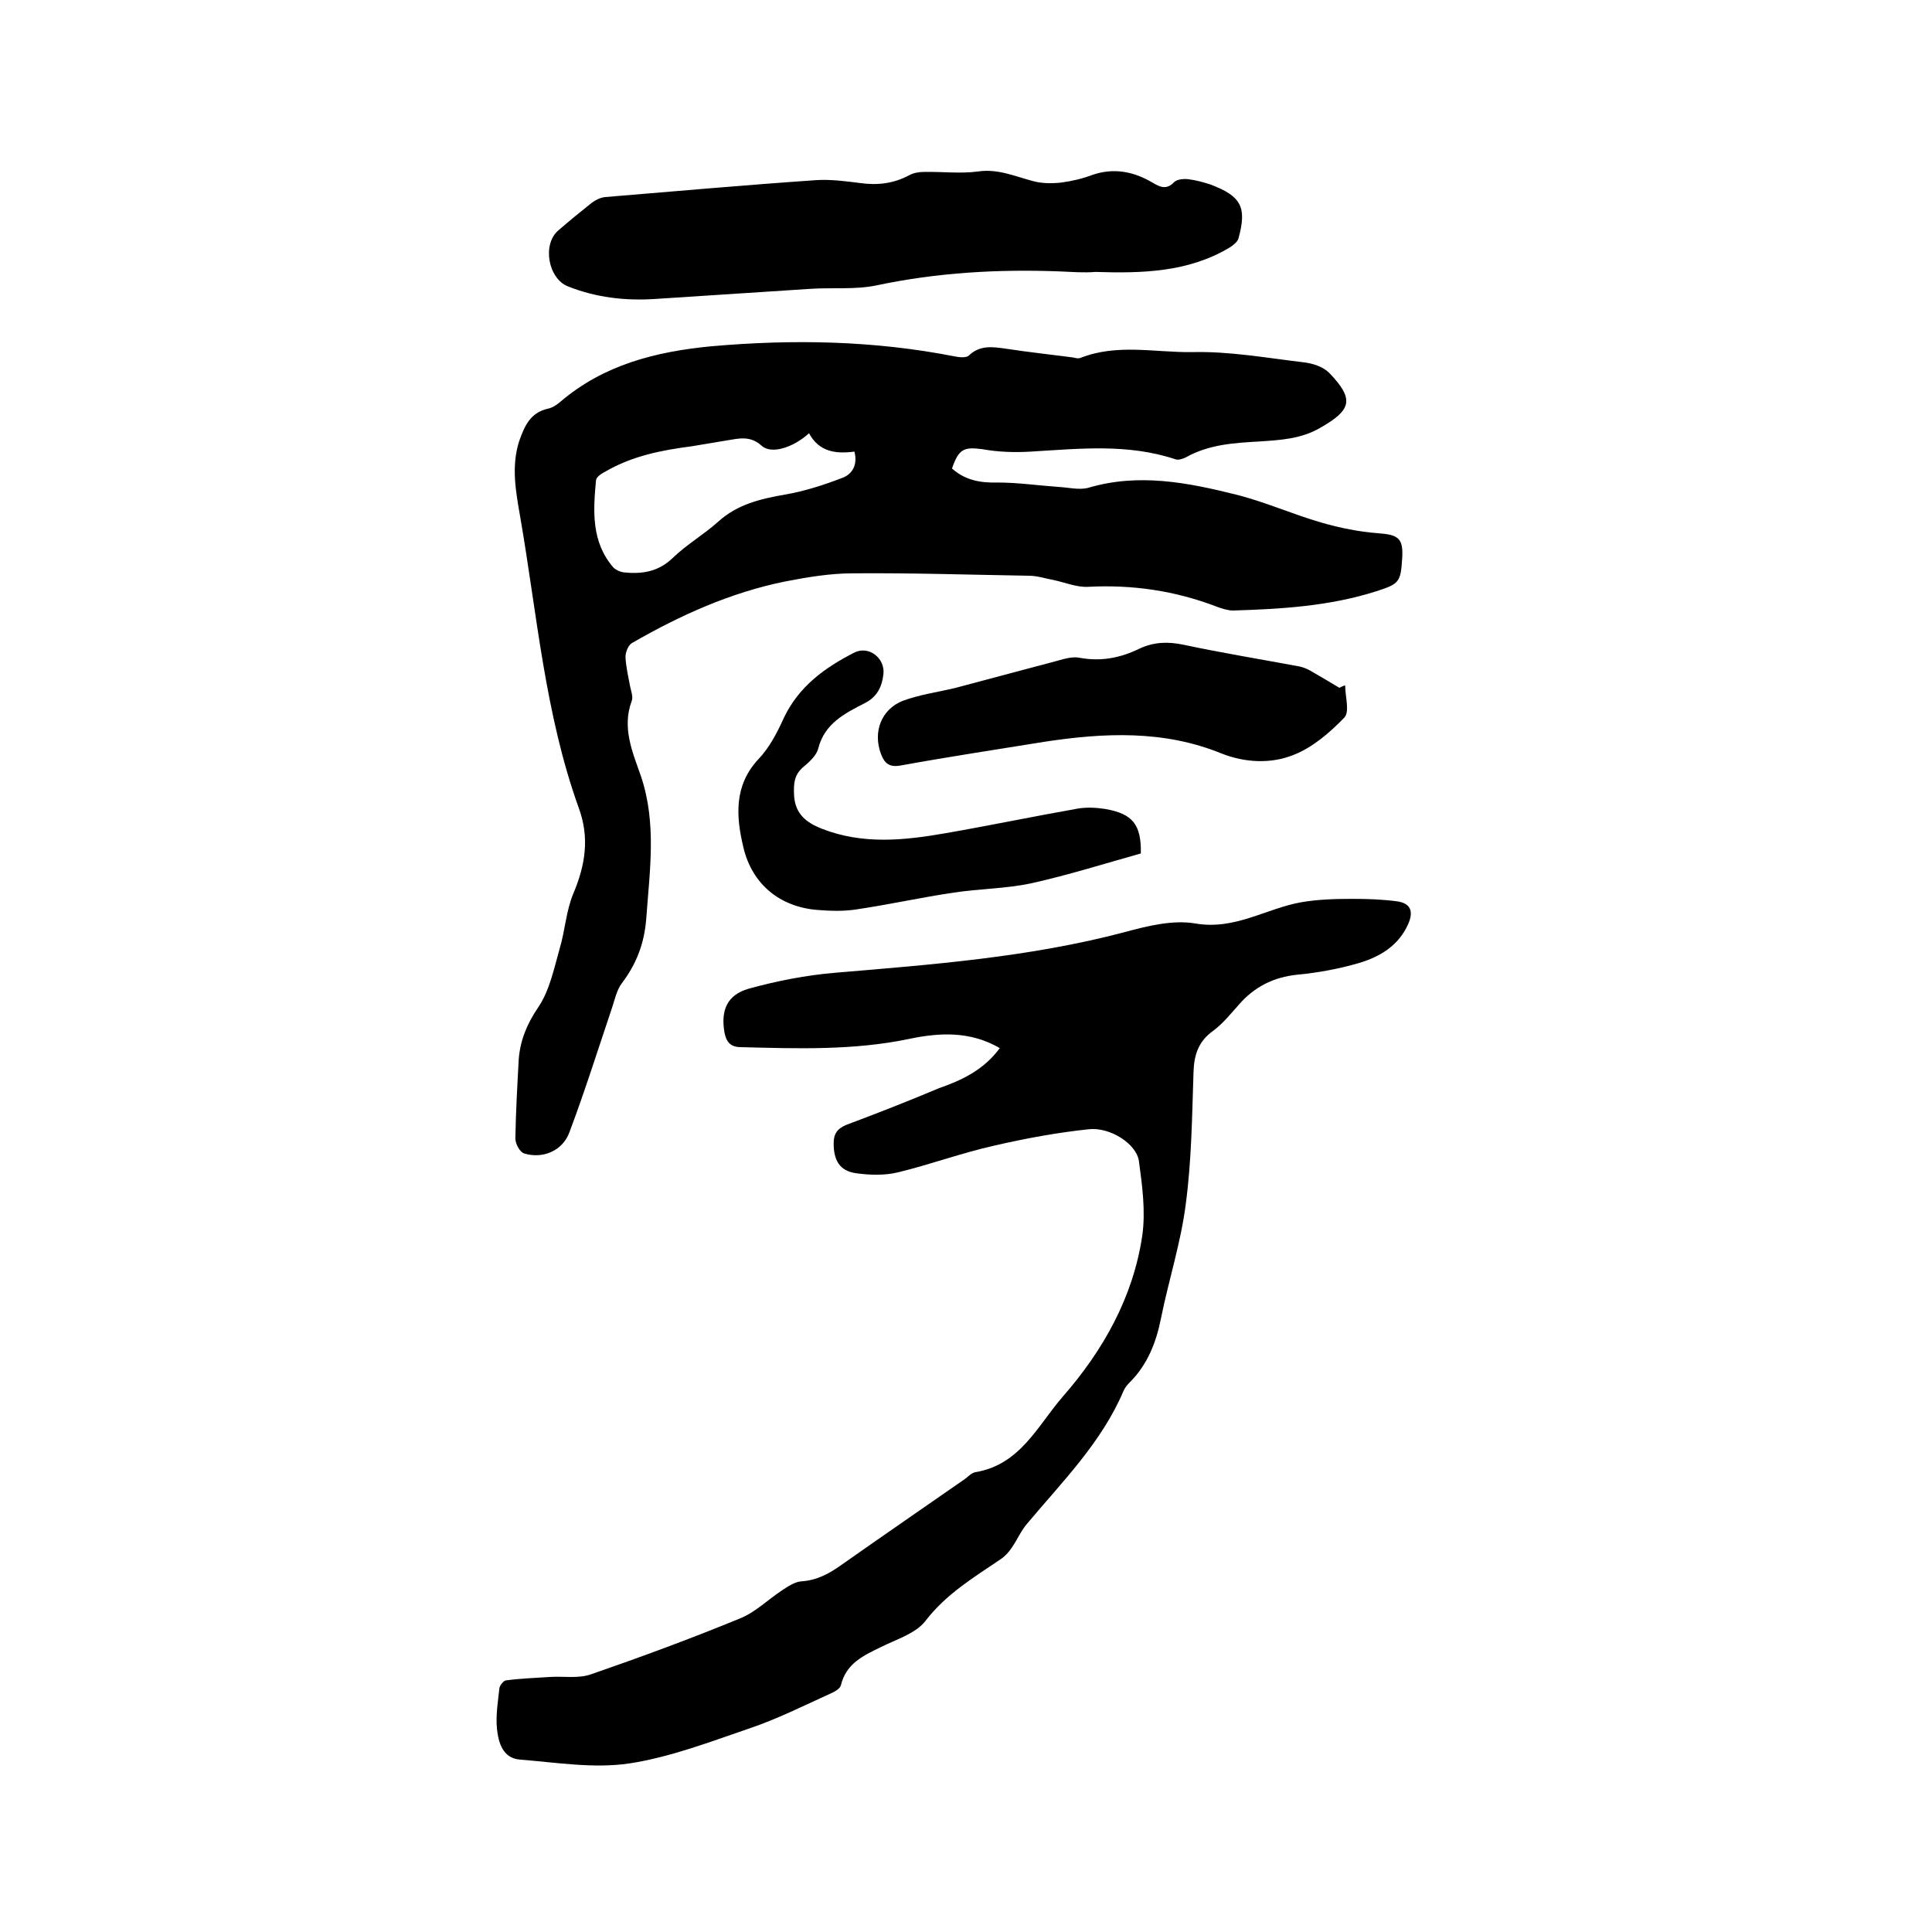 <svg enable-background="new 0 0 400 400" viewBox="0 0 400 400" xmlns="http://www.w3.org/2000/svg"><path d="m197.1 97c2.7 2.4 5.8 3 9.4 2.9 4.2 0 8.3.6 12.5.9 2.1.1 4.4.7 6.3.2 10.4-3.1 20.6-1.1 30.6 1.4 6 1.5 11.8 4.1 17.7 5.8 3.8 1.1 7.8 1.9 11.7 2.2 4.2.3 5.3 1 5 5.3-.3 4.9-.7 5.2-5.3 6.7-9.7 3.1-19.7 3.7-29.7 4-1.1 0-2.3-.4-3.4-.8-8.6-3.3-17.5-4.6-26.7-4.1-2.3.1-4.7-.9-7-1.4-1.7-.3-3.4-.9-5.2-.9-12.1-.2-24.3-.6-36.4-.5-4.7 0-9.5.8-14.1 1.7-11.3 2.3-21.7 7-31.6 12.7-.8.4-1.4 1.9-1.4 2.9.1 2.1.6 4.2 1 6.3.2.9.6 2 .3 2.8-2.1 5.6.2 10.7 1.9 15.6 3.3 9.8 1.8 19.6 1.1 29.5-.4 5.1-2 9.3-5 13.3-1.1 1.4-1.5 3.4-2.1 5.2-2.9 8.6-5.6 17.2-8.8 25.7-1.4 3.9-5.6 5.6-9.4 4.4-.9-.3-1.8-2-1.8-3.1.1-5.5.4-11 .7-16.4.3-3.9 1.7-7.3 4-10.7 2.4-3.5 3.3-8.1 4.5-12.3 1.1-3.7 1.3-7.7 2.8-11.3 2.5-5.9 3.4-11.6 1.1-17.8-7-19.5-8.6-40-12.1-60.2-.9-5.2-1.9-10.4-.2-15.7 1.1-3.1 2.3-5.9 6-6.7.9-.2 1.8-.8 2.5-1.4 9-7.7 19.8-10.4 31.2-11.5 16.9-1.5 33.8-1.2 50.5 2.1 1 .2 2.4.3 2.9-.2 2.3-2.2 4.9-1.8 7.7-1.4 4.6.7 9.2 1.2 13.8 1.8.5.1 1.1.3 1.6.1 7.6-3 15.4-1.1 23.1-1.2 7.7-.2 15.4 1.2 23 2.1 1.9.2 4.1.9 5.4 2.2 5.3 5.5 4.6 7.7-1.9 11.4-4 2.3-8.2 2.5-12.5 2.8-5.3.3-10.5.6-15.3 3.3-.6.3-1.5.6-2.1.4-9.9-3.3-19.9-2.2-30-1.6-3.3.2-6.7.1-10-.5-3.8-.5-4.9-.1-6.3 4zm-29.6-7.3c-3.3 3-7.8 4.4-9.8 2.6-2.4-2.2-4.8-1.5-7.3-1.1-2.4.4-4.8.8-7.2 1.2-6.2.8-12.3 2-17.8 5.2-.8.4-1.9 1.1-2 1.8-.6 6.4-1 12.8 3.6 18.1.5.5 1.4.9 2.1 1 3.8.4 7.2-.1 10.2-3 2.9-2.8 6.4-4.8 9.4-7.5 4-3.6 8.7-4.7 13.8-5.6 4.1-.7 8.1-2 12-3.5 2-.8 3.1-2.7 2.4-5.4-3.8.5-7.3.1-9.4-3.8z"/><path d="m207 217c-6.2-3.6-12.6-3.2-18.8-1.9-11.5 2.4-23.1 2-34.8 1.7-2.1 0-3-1-3.4-3-.8-4.6.5-7.8 5-9.1 5.8-1.6 11.9-2.8 17.9-3.3 20.1-1.7 40.2-3.2 59.9-8.4 4.8-1.3 10-2.6 14.7-1.8 8.2 1.4 14.6-3.1 21.9-4.4 3.5-.6 7-.7 10.6-.7 3.1 0 6.1.1 9.2.5 2.8.4 3.5 2 2.4 4.6-2 4.6-5.9 6.9-10.3 8.2-4.1 1.2-8.5 2-12.7 2.4-4.9.5-8.9 2.5-12.1 6.2-1.7 1.9-3.3 3.9-5.3 5.4-3.1 2.2-4 5-4.1 8.7-.3 9.1-.4 18.2-1.6 27.2-1 7.9-3.5 15.6-5.1 23.5-1 5.1-2.8 9.7-6.5 13.4-.5.5-1 1.1-1.3 1.8-4.5 10.6-12.6 18.7-19.9 27.4-1.3 1.5-2.1 3.4-3.2 5-.6.9-1.4 1.8-2.3 2.4-5.6 3.8-11.3 7.2-15.6 12.8-2 2.6-6 3.8-9.2 5.4-3.7 1.8-7.2 3.4-8.3 7.9-.2.8-1.4 1.4-2.3 1.8-5.5 2.5-10.9 5.2-16.5 7.1-8.2 2.8-16.5 6-25 7.3-7.4 1.1-15.1-.2-22.7-.8-3.5-.3-4.4-3.5-4.7-6.3s.2-5.7.5-8.5c.1-.6.9-1.6 1.4-1.6 3-.4 6-.5 9-.7 2.9-.2 6 .4 8.7-.6 10.4-3.6 20.7-7.4 30.9-11.6 3.1-1.3 5.7-3.9 8.6-5.8 1.2-.8 2.6-1.7 3.9-1.8 3.2-.2 5.8-1.6 8.3-3.4 8.4-5.9 16.8-11.7 25.3-17.6.8-.5 1.5-1.4 2.4-1.6 9.3-1.5 12.9-9.6 18.1-15.6 8.4-9.6 14.6-20.6 16.5-33.4.7-5 0-10.3-.7-15.4-.5-3.6-6-7.1-10.4-6.6-6.6.7-13.1 1.9-19.6 3.4-6.7 1.5-13.2 3.9-19.8 5.5-2.8.7-5.9.6-8.8.2-3.4-.5-4.6-2.7-4.6-6.2 0-1.9.7-3 2.6-3.8 6.4-2.4 12.8-4.9 19.2-7.6 4.6-1.6 9.2-3.7 12.6-8.3z"/><path d="m219.6 56.2c-12.8-.5-25.5.2-38.2 2.9-4.4.9-9.1.4-13.6.7-10.7.7-21.5 1.4-32.2 2.1-6.2.4-12.2-.3-18-2.6-4.1-1.6-5.4-8.7-2-11.6 2.2-1.9 4.5-3.8 6.9-5.7.8-.6 1.8-1.1 2.8-1.2 14.5-1.2 29.1-2.5 43.6-3.5 3-.2 6.1.2 9.2.6 3.6.5 6.9.1 10.1-1.6.9-.5 2-.7 3-.7 3.8-.1 7.6.4 11.3-.1 4.1-.6 7.6 1 11.4 2 1.8.5 3.9.5 5.8.3 2.2-.3 4.4-.8 6.5-1.6 4.4-1.5 8.5-.7 12.4 1.6 1.5.9 2.9 1.6 4.5-.1.6-.6 2-.7 2.9-.6 1.6.2 3.1.6 4.6 1.1 6.4 2.4 7.6 4.7 5.8 11.2-.2.7-1.1 1.4-1.9 1.9-8.6 5.1-18.1 5.3-27.7 5-2.4.2-4.8 0-7.2-.1z"/><path d="m278.5 141.9c0 2.3 1 5.5-.2 6.7-3 3.1-6.6 6.2-10.5 7.7-4.7 1.9-10.1 1.6-14.9-.3-12-4.9-24.4-4.3-36.8-2.4-9.9 1.6-19.8 3.1-29.7 4.9-2.3.4-3.3-.5-4-2.4-1.7-4.5 0-9.2 4.5-11 3.5-1.3 7.3-1.8 11-2.7 7.1-1.9 14.3-3.8 21.4-5.7 1.4-.4 3-.8 4.3-.5 4.4.8 8.4 0 12.3-1.9 3-1.4 5.9-1.5 9.2-.8 8 1.7 16 3 24 4.5.9.2 1.8.6 2.6 1.1 1.9 1.1 3.8 2.2 5.6 3.3.4-.2.8-.4 1.2-.5z"/><path d="m236.2 176.7c-7.5 2.1-15.1 4.5-22.8 6.2-5.2 1.1-10.7 1.1-15.9 1.9-6.8 1-13.5 2.5-20.3 3.5-2.6.4-5.3.3-7.9.1-7.8-.6-13.6-5.3-15.4-13-1.5-6.3-2-12.7 3.1-18.2 2.3-2.4 3.9-5.5 5.3-8.6 3.1-6.5 8.5-10.4 14.6-13.5 3-1.5 6.4 1.2 6 4.5-.3 2.6-1.3 4.7-3.9 6-4.1 2.1-8.3 4.2-9.6 9.4-.4 1.5-1.9 2.8-3.2 3.9-1.8 1.6-1.9 3.4-1.8 5.7.2 3.9 2.5 5.7 5.8 7 8.5 3.3 17 2.4 25.6.9 9.2-1.6 18.3-3.5 27.4-5.1 1.8-.3 3.8-.2 5.7.1 5.6 1 7.4 3.2 7.3 9.2z"/></svg>